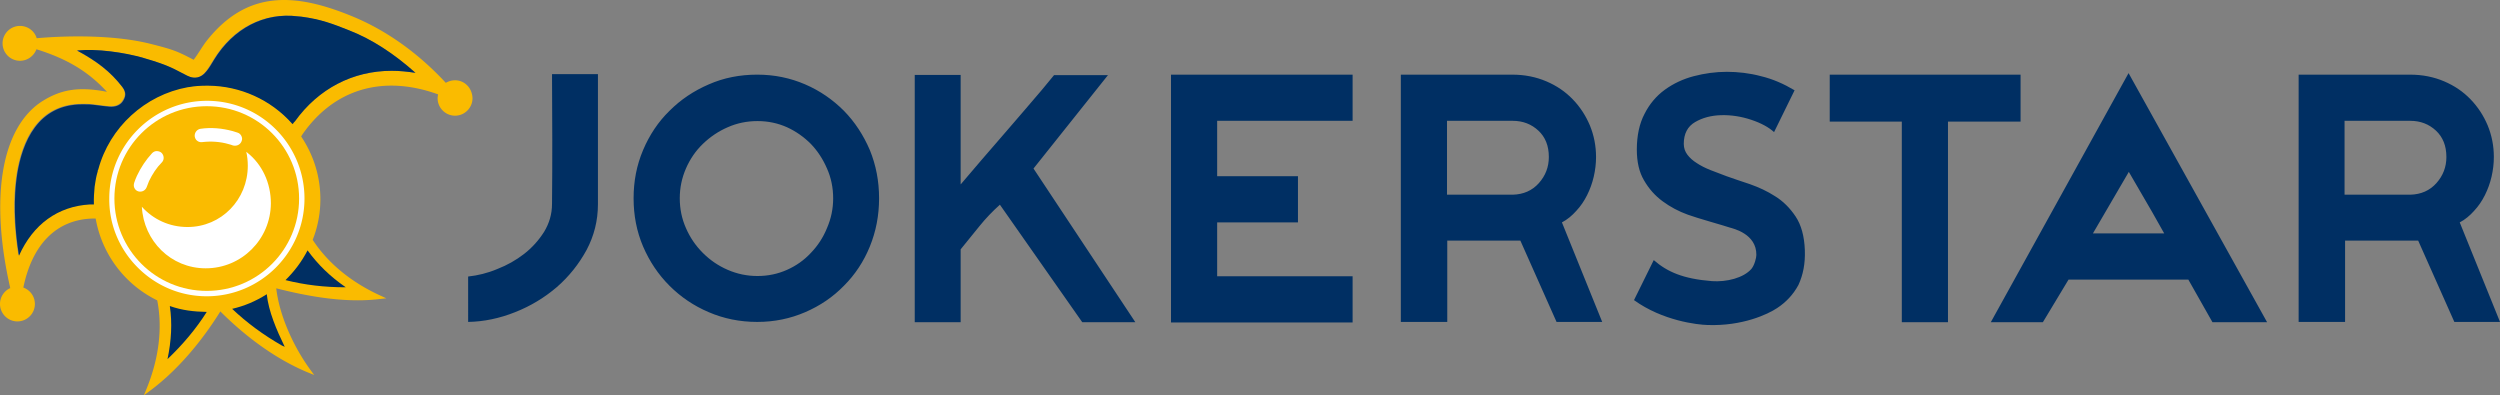 <svg xmlns="http://www.w3.org/2000/svg" xml:space="preserve" id="Ebene_1" x="0" y="0" style="enable-background:new 0 0 1133.9 283.5" version="1.1" viewBox="74.1 60.2 974.6 154.1"><rect x="74.1" y="60.2" width="974.6" height="154.1" fill="#808080" stroke="none"/><style>.st0{fill:#002f63}.st3{fill:#fabb00}</style><path d="M307.2 89.3v50.5c0 6.4-1.5 12.3-4.4 17.8-3 5.5-6.8 10.3-11.6 14.5-4.8 4.1-10.2 7.4-16.3 9.8-6 2.4-12.2 3.7-18.3 3.8V168c3.7-.4 7.5-1.3 11.3-2.9 3.9-1.5 7.4-3.5 10.5-5.9 3.1-2.4 5.7-5.3 7.8-8.6 2-3.3 3.1-6.9 3.1-10.9.1-8.5.1-16.9.1-25.3 0-8.4-.1-16.8-.1-25.3h17.9zM369.3 89.3c6.7 0 12.9 1.3 18.7 3.8 5.8 2.5 10.8 6 15.1 10.3 4.3 4.4 7.6 9.5 10.1 15.3 2.4 5.9 3.6 12.1 3.6 18.8 0 6.7-1.2 12.9-3.6 18.8-2.4 5.9-5.8 11-10.1 15.3-4.3 4.4-9.3 7.8-15.1 10.3-5.8 2.5-12 3.8-18.7 3.8-6.8 0-13.1-1.3-18.9-3.8-5.9-2.5-11-6-15.3-10.3-4.4-4.4-7.8-9.5-10.3-15.3-2.5-5.9-3.7-12.1-3.7-18.8 0-6.7 1.2-12.9 3.7-18.8s5.9-11 10.3-15.3c4.4-4.4 9.5-7.8 15.3-10.3 5.9-2.6 12.2-3.8 18.9-3.8zm.1 78.5c4.1 0 7.9-.8 11.5-2.4 3.6-1.6 6.7-3.8 9.3-6.6 2.7-2.8 4.8-6 6.3-9.7 1.6-3.7 2.4-7.5 2.4-11.6s-.8-8-2.4-11.6c-1.6-3.7-3.7-6.9-6.3-9.6-2.7-2.7-5.8-4.9-9.3-6.5-3.6-1.6-7.4-2.4-11.5-2.4s-8 .8-11.6 2.4c-3.7 1.6-6.9 3.8-9.7 6.5-2.8 2.7-5 5.9-6.6 9.6-1.6 3.7-2.4 7.5-2.4 11.6s.8 8 2.4 11.6c1.6 3.7 3.8 6.9 6.6 9.7 2.8 2.8 6 5 9.7 6.6 3.7 1.6 7.5 2.4 11.6 2.4zM506.1 89.4 477 125.9l39.7 59.9H496L463.9 140c-2.8 2.5-5.5 5.3-8 8.4-2.5 3.1-4.9 6.1-7.3 9v28.4h-17.9V89.4h17.9v42.7c6.1-7.2 11.2-13.1 15.2-17.7 4-4.7 7.4-8.5 10-11.6 2.7-3.1 4.8-5.6 6.5-7.6 1.6-2 3.2-3.9 4.7-5.7h21.1zM530.6 185.8V89.3h70.8v18h-52.8v21.6h31.5v18h-31.5v21h52.8v18h-70.8zM620.2 185.8V89.3h43.4c4.9 0 9.3.9 13.3 2.6 4 1.7 7.4 4 10.3 7 2.9 3 5.1 6.4 6.7 10.2 1.6 3.9 2.4 8 2.4 12.3 0 2.6-.3 5.1-.9 7.7-.6 2.6-1.5 5-2.6 7.2s-2.5 4.3-4.2 6.1c-1.7 1.9-3.5 3.4-5.6 4.5l15.7 38.8h-17.8L666.8 154h-28.5v31.7h-18.1zm18-49.7h25.6c4.2-.1 7.6-1.6 10.2-4.5 2.6-2.9 3.9-6.3 3.9-10.2 0-4.4-1.4-7.8-4.1-10.3-2.7-2.5-6-3.8-10-3.8h-25.6v28.8zM815.5 185.8v-78.2h-28.1V89.3h74.4v18.3h-28.3v78.2h-18zM957.9 185.8h-21.3l-9.4-16.6h-46.7l-10 16.6h-20.3l53.7-97.1 54 97.1zm-40.1-34.6c-1.6-3-6.2-11-13.8-24l-14 24h27.8zM970.2 185.8V89.3h43.4c4.9 0 9.3.9 13.3 2.6 4 1.7 7.4 4 10.3 7 2.9 3 5.1 6.4 6.7 10.2 1.6 3.9 2.4 8 2.4 12.3 0 2.6-.3 5.1-.9 7.7-.6 2.6-1.5 5-2.6 7.2s-2.5 4.3-4.2 6.1c-1.7 1.9-3.5 3.4-5.6 4.5l15.7 38.8h-17.8l-14.1-31.7h-28.5v31.7h-18.1zm17.9-49.7h25.6c4.2-.1 7.6-1.6 10.2-4.5 2.6-2.9 3.9-6.3 3.9-10.2 0-4.4-1.4-7.8-4.1-10.3-2.7-2.5-6-3.8-10-3.8h-25.6v28.8zM777.7 157.7c-.2-5.4-1.4-9.8-3.6-13.1-2.2-3.3-4.9-6-8-7.9-3.1-2-6.4-3.5-9.8-4.7-3.4-1.1-6.5-2.2-9.1-3.1-2.2-.8-4.3-1.6-6.3-2.4-2-.8-3.8-1.7-5.3-2.7-1.6-1-2.8-2.1-3.7-3.3-.9-1.2-1.4-2.6-1.4-4.2 0-4 1.5-6.8 4.4-8.5 2.9-1.7 6.3-2.6 10.2-2.7 3.9-.1 7.8.5 11.7 1.8 3.9 1.3 6.8 2.9 8.9 4.8l8-16.3c-4.2-2.5-8.5-4.4-13.1-5.5-4.5-1.2-9-1.7-13.3-1.7-4.4 0-8.7.6-12.9 1.7-4.2 1.1-8 2.9-11.3 5.3-3.3 2.4-6 5.6-7.9 9.4-2 3.8-3 8.5-3 13.9 0 4.8.9 8.8 2.8 12 1.9 3.3 4.3 6 7.3 8.2 3 2.2 6.2 3.9 9.8 5.2 3.5 1.3 14.3 4.3 16.3 5 1.3.4 10.5 2.4 10.4 10.7 0 1.1-.7 3.9-1.9 5.4-3.1 3.6-9.8 5.2-15.4 4.8-11.3-.9-17.4-3.6-22.7-8.2l-7.7 15.6c11.2 8.1 24.8 9.6 28.6 9.7 13.7.5 23.6-4.2 27.2-6.6 3.5-2.3 6.3-5.3 8.3-9 1.8-3.9 2.7-8.3 2.5-13.6z" class="st0"/><circle cx="154.8" cy="137.6" r="41.1" style="fill:#fff"/><path d="M154.8 99.5c-21 0-38.1 17.1-38.1 38.1 0 10.2 3.9 19.7 11.1 26.9 7.2 7.2 16.8 11.2 26.9 11.2 21 0 38.1-17.1 38.1-38.1s-17-38.1-38-38.1z" style="fill:none"/><path d="M251.5 91.5c-1.3 0-2.6.4-3.6 1-11.2-12.1-23.7-20.6-35.9-25.7-23-9.6-41.7-10.5-57.4 9.4-1.7 2.2-3.1 4.8-5 7.3-6.4-3.3-7.6-3.9-17.2-6.3-13-3.2-30.3-3.3-44-2.1-.8-2.8-3.5-4.8-6.5-4.8-3.7 0-6.8 3-6.8 6.8 0 3.7 3 6.8 6.8 6.8 2.8 0 5.4-1.8 6.4-4.5 12.1 3.8 20.2 8.7 27.5 16.6-10.7-2.1-17.6-1-24.8 3.4-8.2 5-13.7 14.7-15.8 28-2 12.5-1 28.1 2.9 45.1-2.4 1.1-4 3.5-4 6.2 0 3.7 3 6.8 6.8 6.8 3.7 0 6.8-3 6.8-6.8 0-2.9-1.8-5.4-4.5-6.4 3.5-17 13-26.5 27-26.9h1.2c2.4 13.8 11.3 25.7 24 31.9 2.1 10.7.7 22.5-4.1 34.3l-1.1 2.7 2.3-1.7c11.2-8.3 20.6-19.9 27.5-31 9.3 9.3 21 18.3 33.9 23.7l2.7 1.1-1.7-2.3c-6.8-9.4-12-21.5-13.1-31.5 12.2 3.1 26.8 5.8 40.1 4.2l2.8-.3-2.6-1.2c-11.3-5.2-20.3-12.7-26.1-21.6 2-5.1 3-10.4 3-15.8 0-8.8-2.6-17.2-7.5-24.5l.5-.8c12.3-17.7 31.4-23.4 52.9-15.6-.1.5-.2 1-.2 1.5 0 1.8.7 3.5 2 4.8 1.3 1.3 3 2 4.8 2 1.8 0 3.5-.7 4.8-2 1.3-1.3 2-3 2-4.8-.1-4-3.1-7-6.8-7zm-58.7 46.1c0 21-17.1 38.1-38.1 38.1-10.2 0-19.7-4-26.9-11.2-7.2-7.2-11.2-16.8-11.1-26.9 0-21 17.1-38.1 38.1-38.1s38 17.1 38 38.1zm34-49.8c-15.1 0-28.5 7-37.9 19.5l-.3.3-.1.1-.5.7c-.1 0-.1-.1-.2-.2-8.3-9.4-20.2-14.7-32.7-14.8h-.7c-2.6 0-4.9.3-6.5.5l-.8.1c-16.7 3-30.5 15.5-34.9 32.1l-.1.2c0 .1 0 .2-.1.3v.2a56 56 0 0 0-1.2 5.9c-.3 2.2-.4 4.5-.3 6.9v.1H109c-12.5.7-22.2 7.7-27.7 20-1.9-11.9-2.1-22.6-.7-31.7 2-12.4 8-27.3 25.4-27.3 4.2-.1 5.3.4 10.5.9 2.2.2 4.2-.4 5.3-2.1 1.2-1.7 1.5-3.4-.2-5.6-4.7-5.9-9.9-9.9-17.6-14 7.4-.8 18.4.7 25.9 2.9 10.7 3.1 11.9 4.4 17 6.9.5.3.9.4 1.2.5 1.3.5 3.9.8 6.2-2.1.8-.8 2.4-3.6 3-4.5 7.5-12.4 19.6-18.7 32.9-17l1.2.1c7.6 1 12.3 2.8 18.8 5.4 8.7 3.5 17.4 9 25.7 16.5-3-.5-6.1-.8-9.1-.8z" class="st3"/><path d="M139.4 200.2c1.5-7.2 1.9-14 .9-20.7 4.8 1.7 9.4 2.2 14.4 2.3-4.1 6.5-9.3 12.7-15.3 18.4zm44.6-5.3c-7.2-4.1-13.7-8.9-19.4-14.3 4.7-1.1 9.1-2.9 13.5-5.7.7 6.7 3.8 13.9 7 20.5l-1.1-.5zm24.9-22.7c-8.3 0-15.9-.9-23.5-2.8 3.5-3.5 6.2-7 8.6-11.6 4 5.5 8.8 10.2 14.9 14.4z" class="st0"/><path d="M154.7 101.6c-19.9 0-36 16.1-36 36s16.1 36 36 36 36-16.1 36-36-16.1-36-36-36zm-2.4 8.8c4.2-.6 8.4-.2 12.5.9.6.2 1.2.4 1.9.6.7.2 1.2.7 1.5 1.3.3.6.4 1.3.1 2-.4 1.1-1.4 1.8-2.6 1.8-.2 0-.5 0-.8-.1-.6-.2-1.1-.4-1.6-.5-3.4-1-6.9-1.2-10.4-.8-.7.1-1.4-.1-1.9-.5-.6-.4-.9-1.1-1-1.8-.1-1.4.9-2.7 2.3-2.9zM128 134.8c-.7-.2-1.2-.7-1.5-1.3-.3-.6-.3-1.3-.1-2 .3-1 .7-1.9 1.1-2.8 1.5-3.2 3.5-6.2 5.9-8.8.5-.5 1.1-.8 1.8-.8.6 0 1.4.2 1.9.7 1 1 1.1 2.7.1 3.7-2.1 2.1-3.7 4.6-5 7.3-.3.8-.6 1.5-.9 2.3-.4 1.1-1.4 1.8-2.5 1.8-.2 0-.5 0-.8-.1zm26.3 30c-13.6 0-24.2-10.7-24.9-24 4.4 4.9 10.7 7.9 17.8 7.9 13.2 0 23.5-10.7 23.5-23.9 0-1.8-.2-3.8-.6-5.4l.4.3c5.8 4.6 9.2 11.8 9.2 19.8-.1 14-11.4 25.3-25.4 25.3z" class="st3"/><path d="M226.8 87.8c3 0 6.1.3 9.3.8-8.4-7.5-17-13.1-25.7-16.5-6.5-2.6-11.2-4.4-18.8-5.4l-1.2-.1c-13.3-1.7-25.4 4.7-32.9 17-.5.9-2.2 3.7-3 4.5-2.3 2.9-4.9 2.5-6.2 2.1-.3-.1-.7-.3-1.2-.5-5.1-2.5-6.3-3.8-17-6.9-7.5-2.2-18.5-3.7-25.9-2.9 7.7 4.2 12.9 8.1 17.6 14.2 1.7 2.2 1.3 3.9.2 5.6-1.1 1.7-3.2 2.3-5.3 2.1-5.2-.5-6.3-1-10.5-.9-17.4 0-23.4 14.8-25.4 27.3-1.4 9.1-1.2 19.7.7 31.7 5.5-12.3 15.2-19.3 27.7-20h1.5v-.1c-.1-2.3.1-4.6.3-6.9.3-2 .6-4 1.2-5.9v-.2c0-.1 0-.2.1-.3l.1-.2c4.4-16.5 18.3-29.1 34.9-32.1l.8-.1c1.6-.3 3.9-.5 6.5-.5h.7c12.5.1 24.4 5.5 32.7 14.8l.2.2.5-.7.1-.1.3-.3c9.2-12.8 22.6-19.7 37.7-19.7z" class="st0"/></svg>
